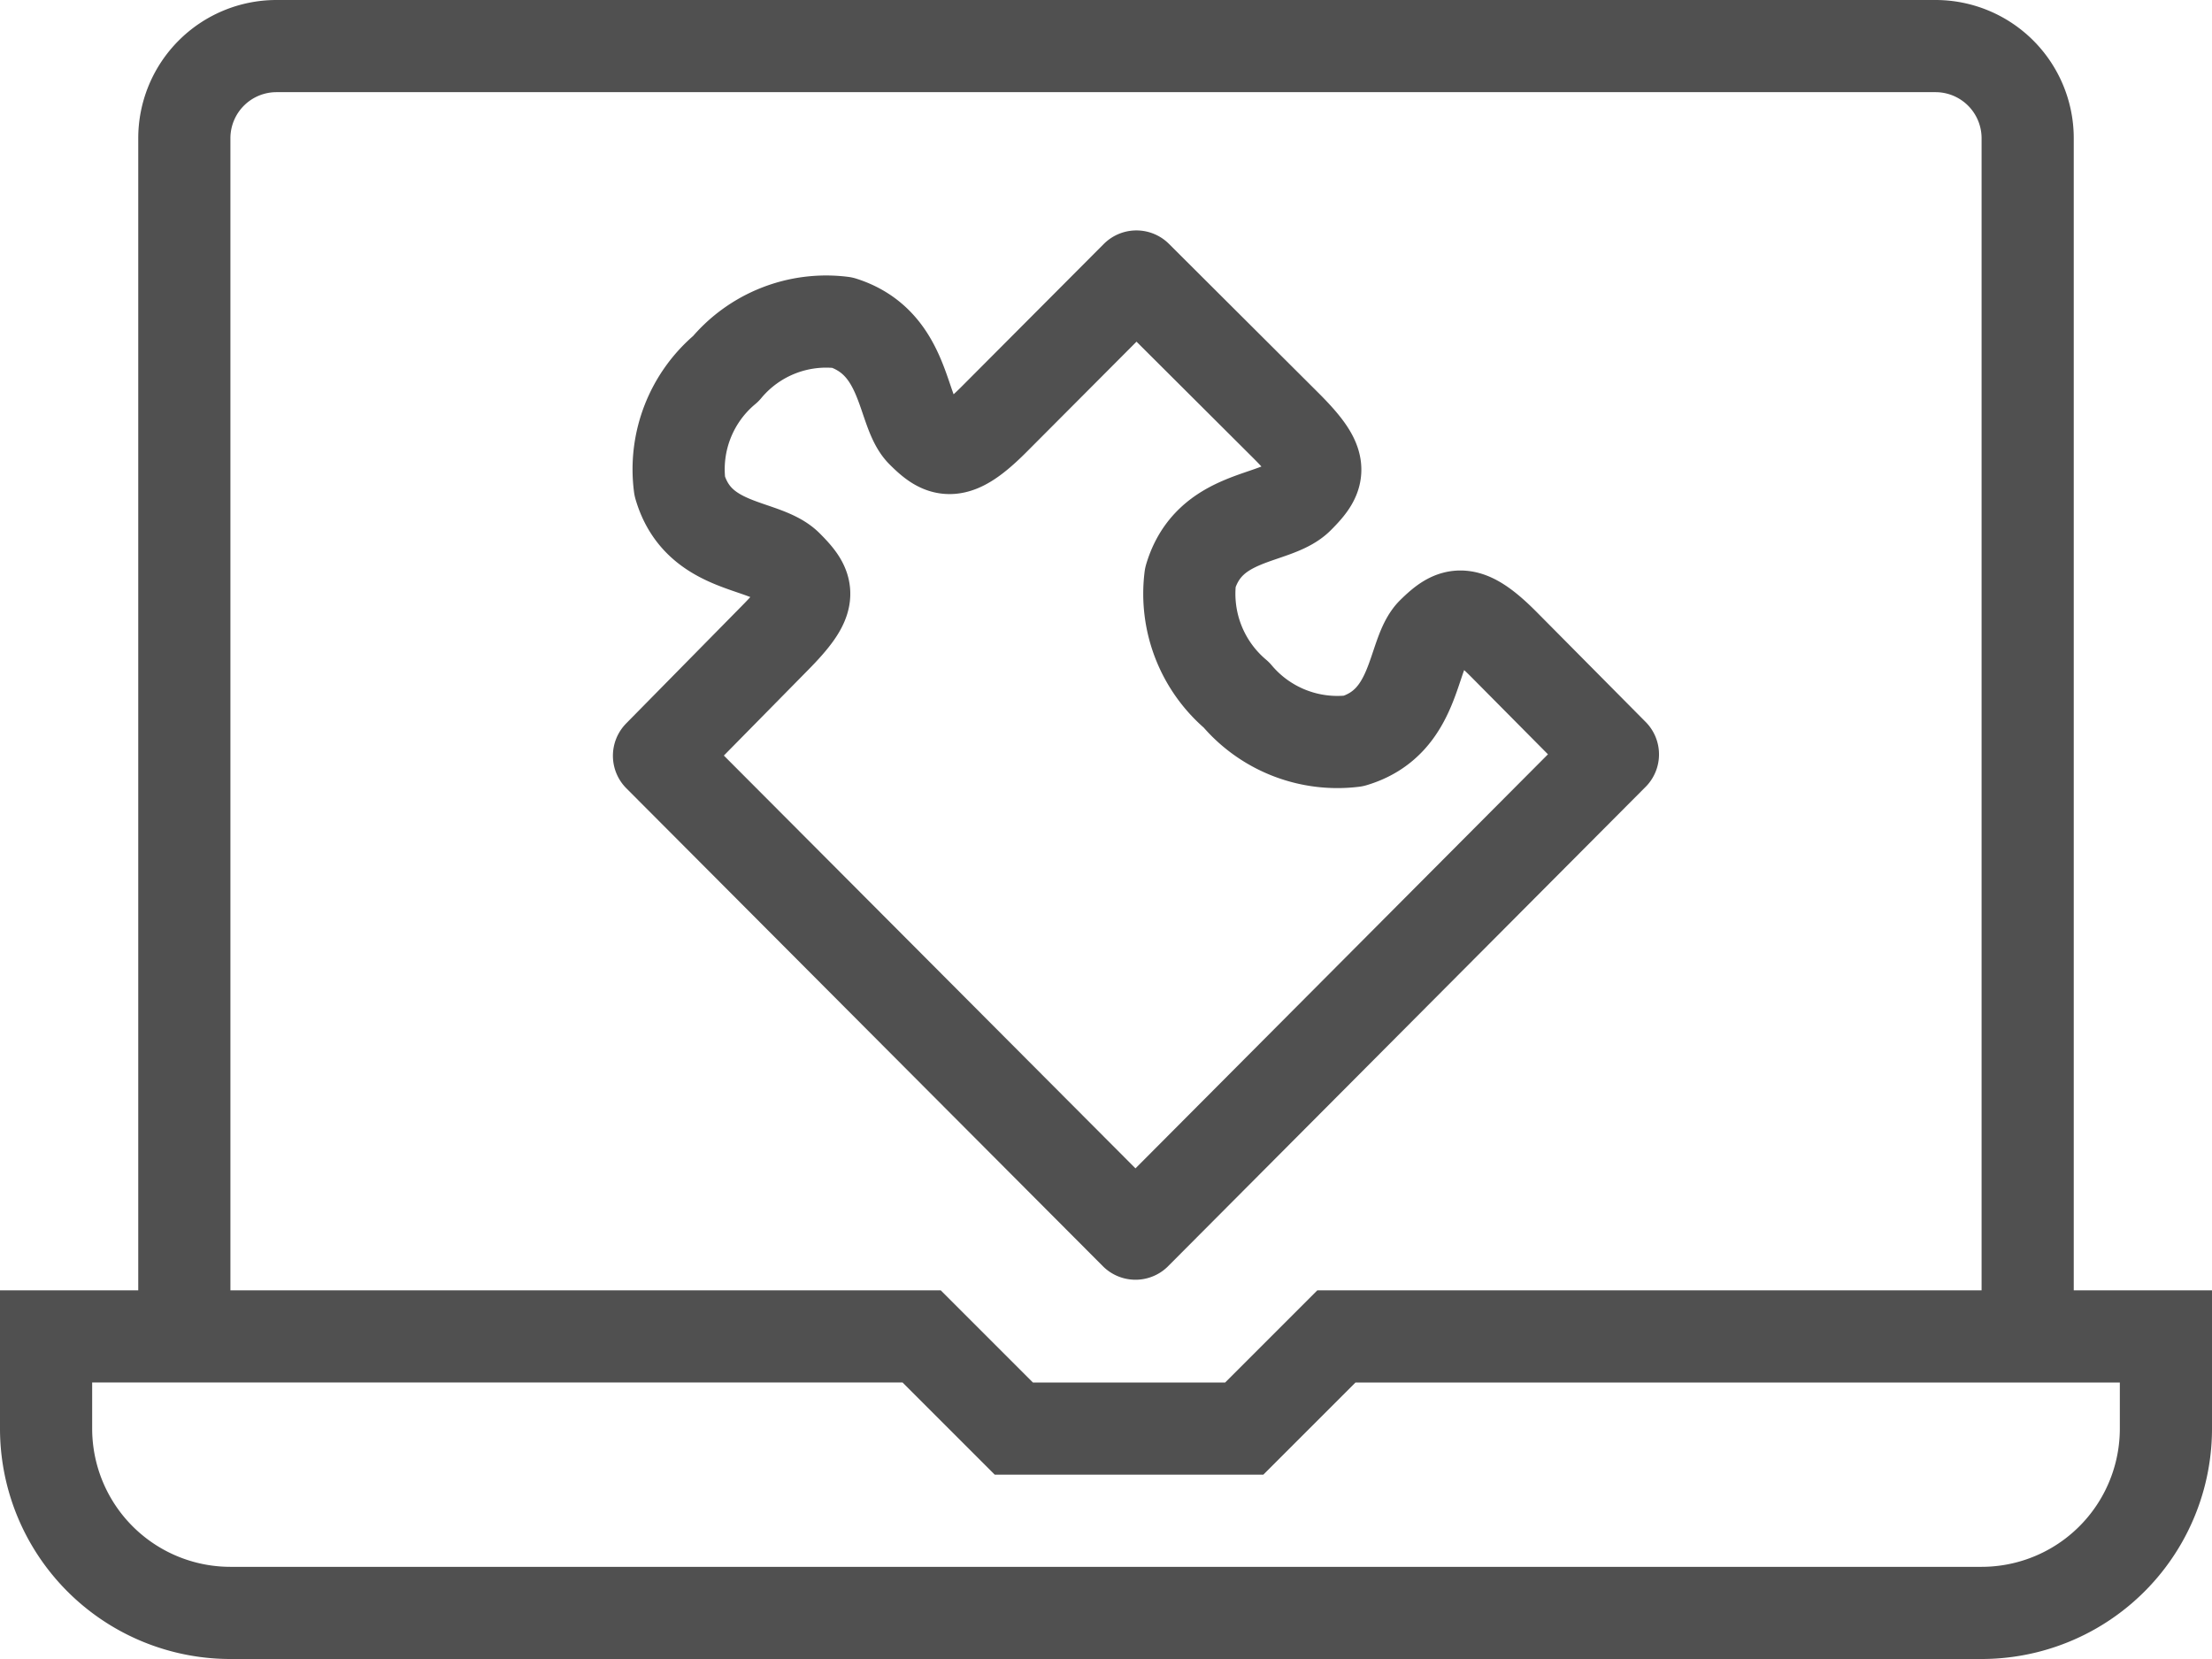 <?xml version="1.0" encoding="UTF-8"?> <svg xmlns="http://www.w3.org/2000/svg" viewBox="0 0 48 36"> <defs> <style>.cls-1,.cls-2{fill:none;stroke:#505050;stroke-width:2px;}.cls-1{stroke-miterlimit:10;}.cls-2{stroke-linecap:round;stroke-linejoin:round;}</style> </defs> <g id="Слой_2" data-name="Слой 2"> <g id="icons"> <path class="cls-1" d="M44,29V3a2,2,0,0,0-2-2H6A2,2,0,0,0,4,3V29"></path> <path class="cls-1" d="M47,29H29l-2,2H22l-2-2H1v2a4,4,0,0,0,4,4H43a4,4,0,0,0,4-4Z"></path> <path class="cls-2" d="M24.64,26.77,35,16.37,32.65,14c-.83-.84-1.1-.72-1.56-.27s-.34,1.94-1.72,2.35a2.86,2.86,0,0,1-2.54-1,2.87,2.87,0,0,1-1-2.55c.41-1.38,1.84-1.23,2.34-1.73s.57-.73-.26-1.56L24.66,6l-3.1,3.11c-.83.83-1.1.71-1.55.26S19.66,7.44,18.28,7a2.83,2.83,0,0,0-2.53,1,2.84,2.84,0,0,0-1,2.55c.4,1.38,1.83,1.23,2.33,1.73s.57.72-.26,1.56L14.3,16.4Z"></path> </g> </g> </svg> 